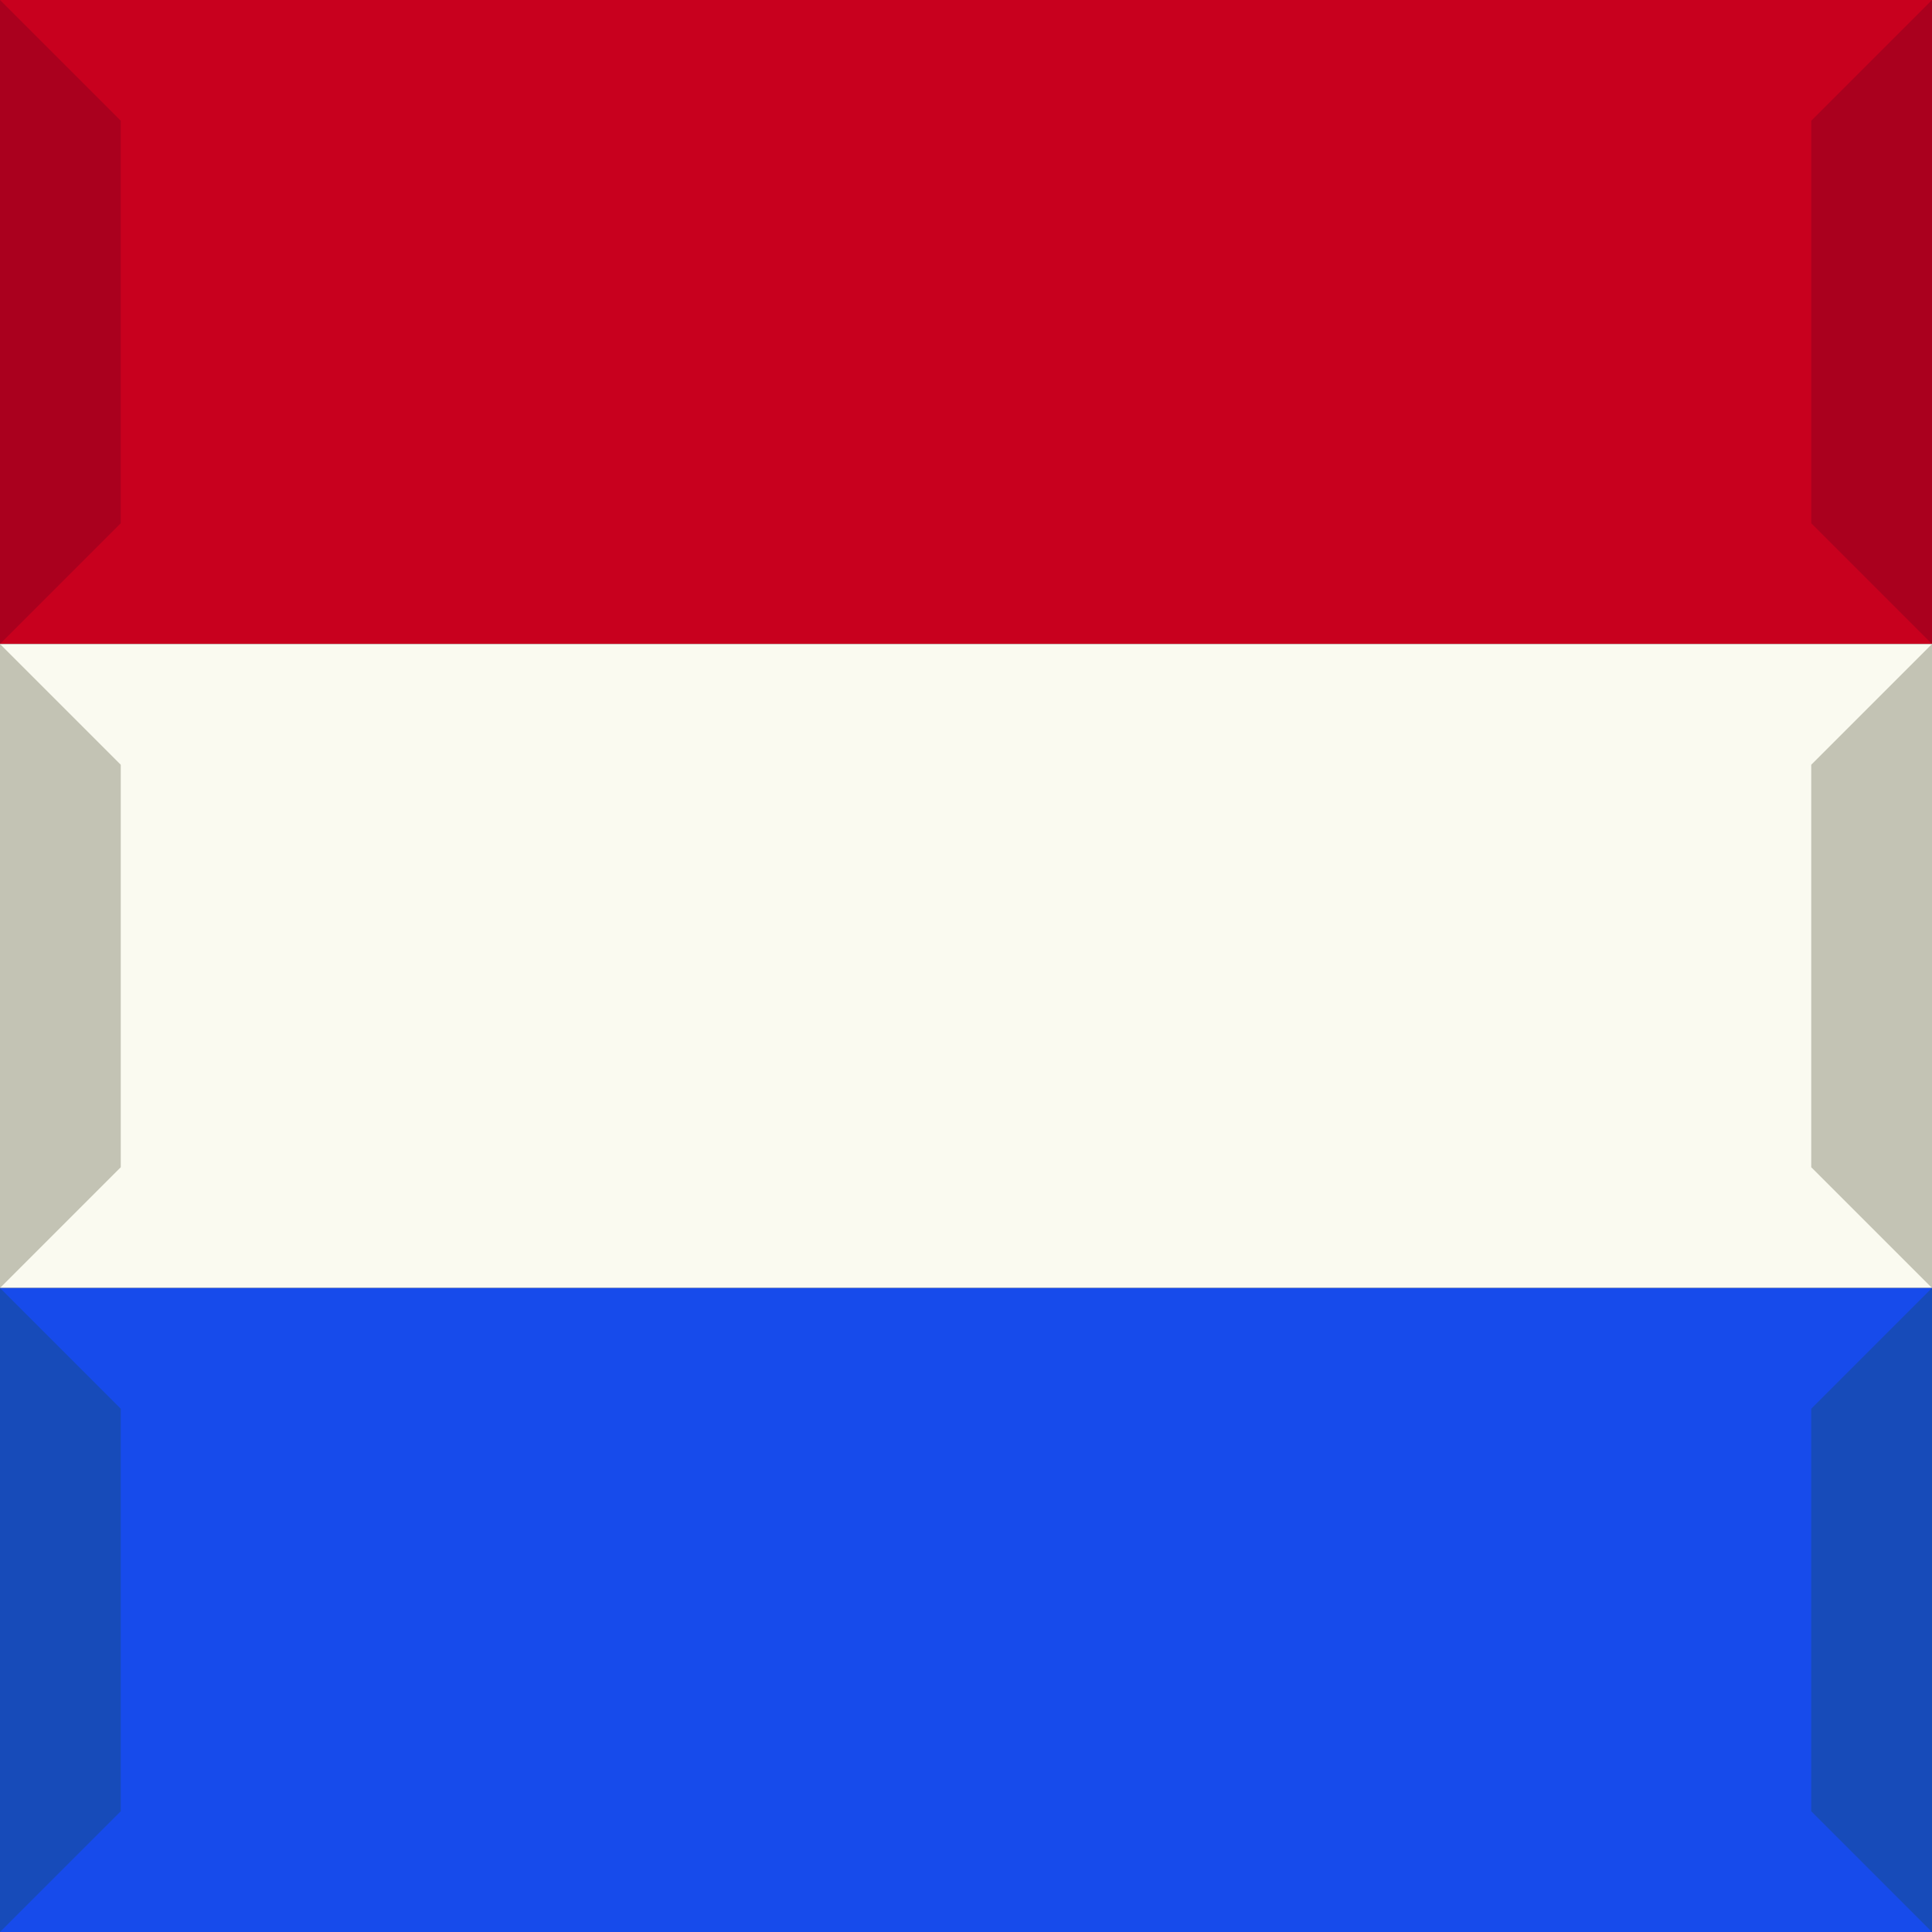 <svg viewBox="0 0 1536 1536" width="1536" height="1536" xmlns="http://www.w3.org/2000/svg"><rect x="0" y="0" width="1536" height="1536" fill="#333333" stroke="none"/><rect width="1536" height="512" style="fill:#C8001E"/><g fill="#AA001E"><path d="m0 0 96 96v320l-96 96z"/><path d="m1536 0 -96 96v320l96 96z"/></g><rect y="512" width="1536" height="512" style="fill:#FAFAF0"/><g fill="#C3C3B4"><path d="m0 512 96 96v320l-96 96z"/><path d="m1536 512 -96 96v320l96 96z"/></g><rect y="1024" width="1536" height="512" style="fill:#174BEB"/><g fill="#174BB9"><path d="m0 1024 96 96v320l-96 96z"/><path d="m1536 1024 -96 96v320l96 96z"/></g></svg>